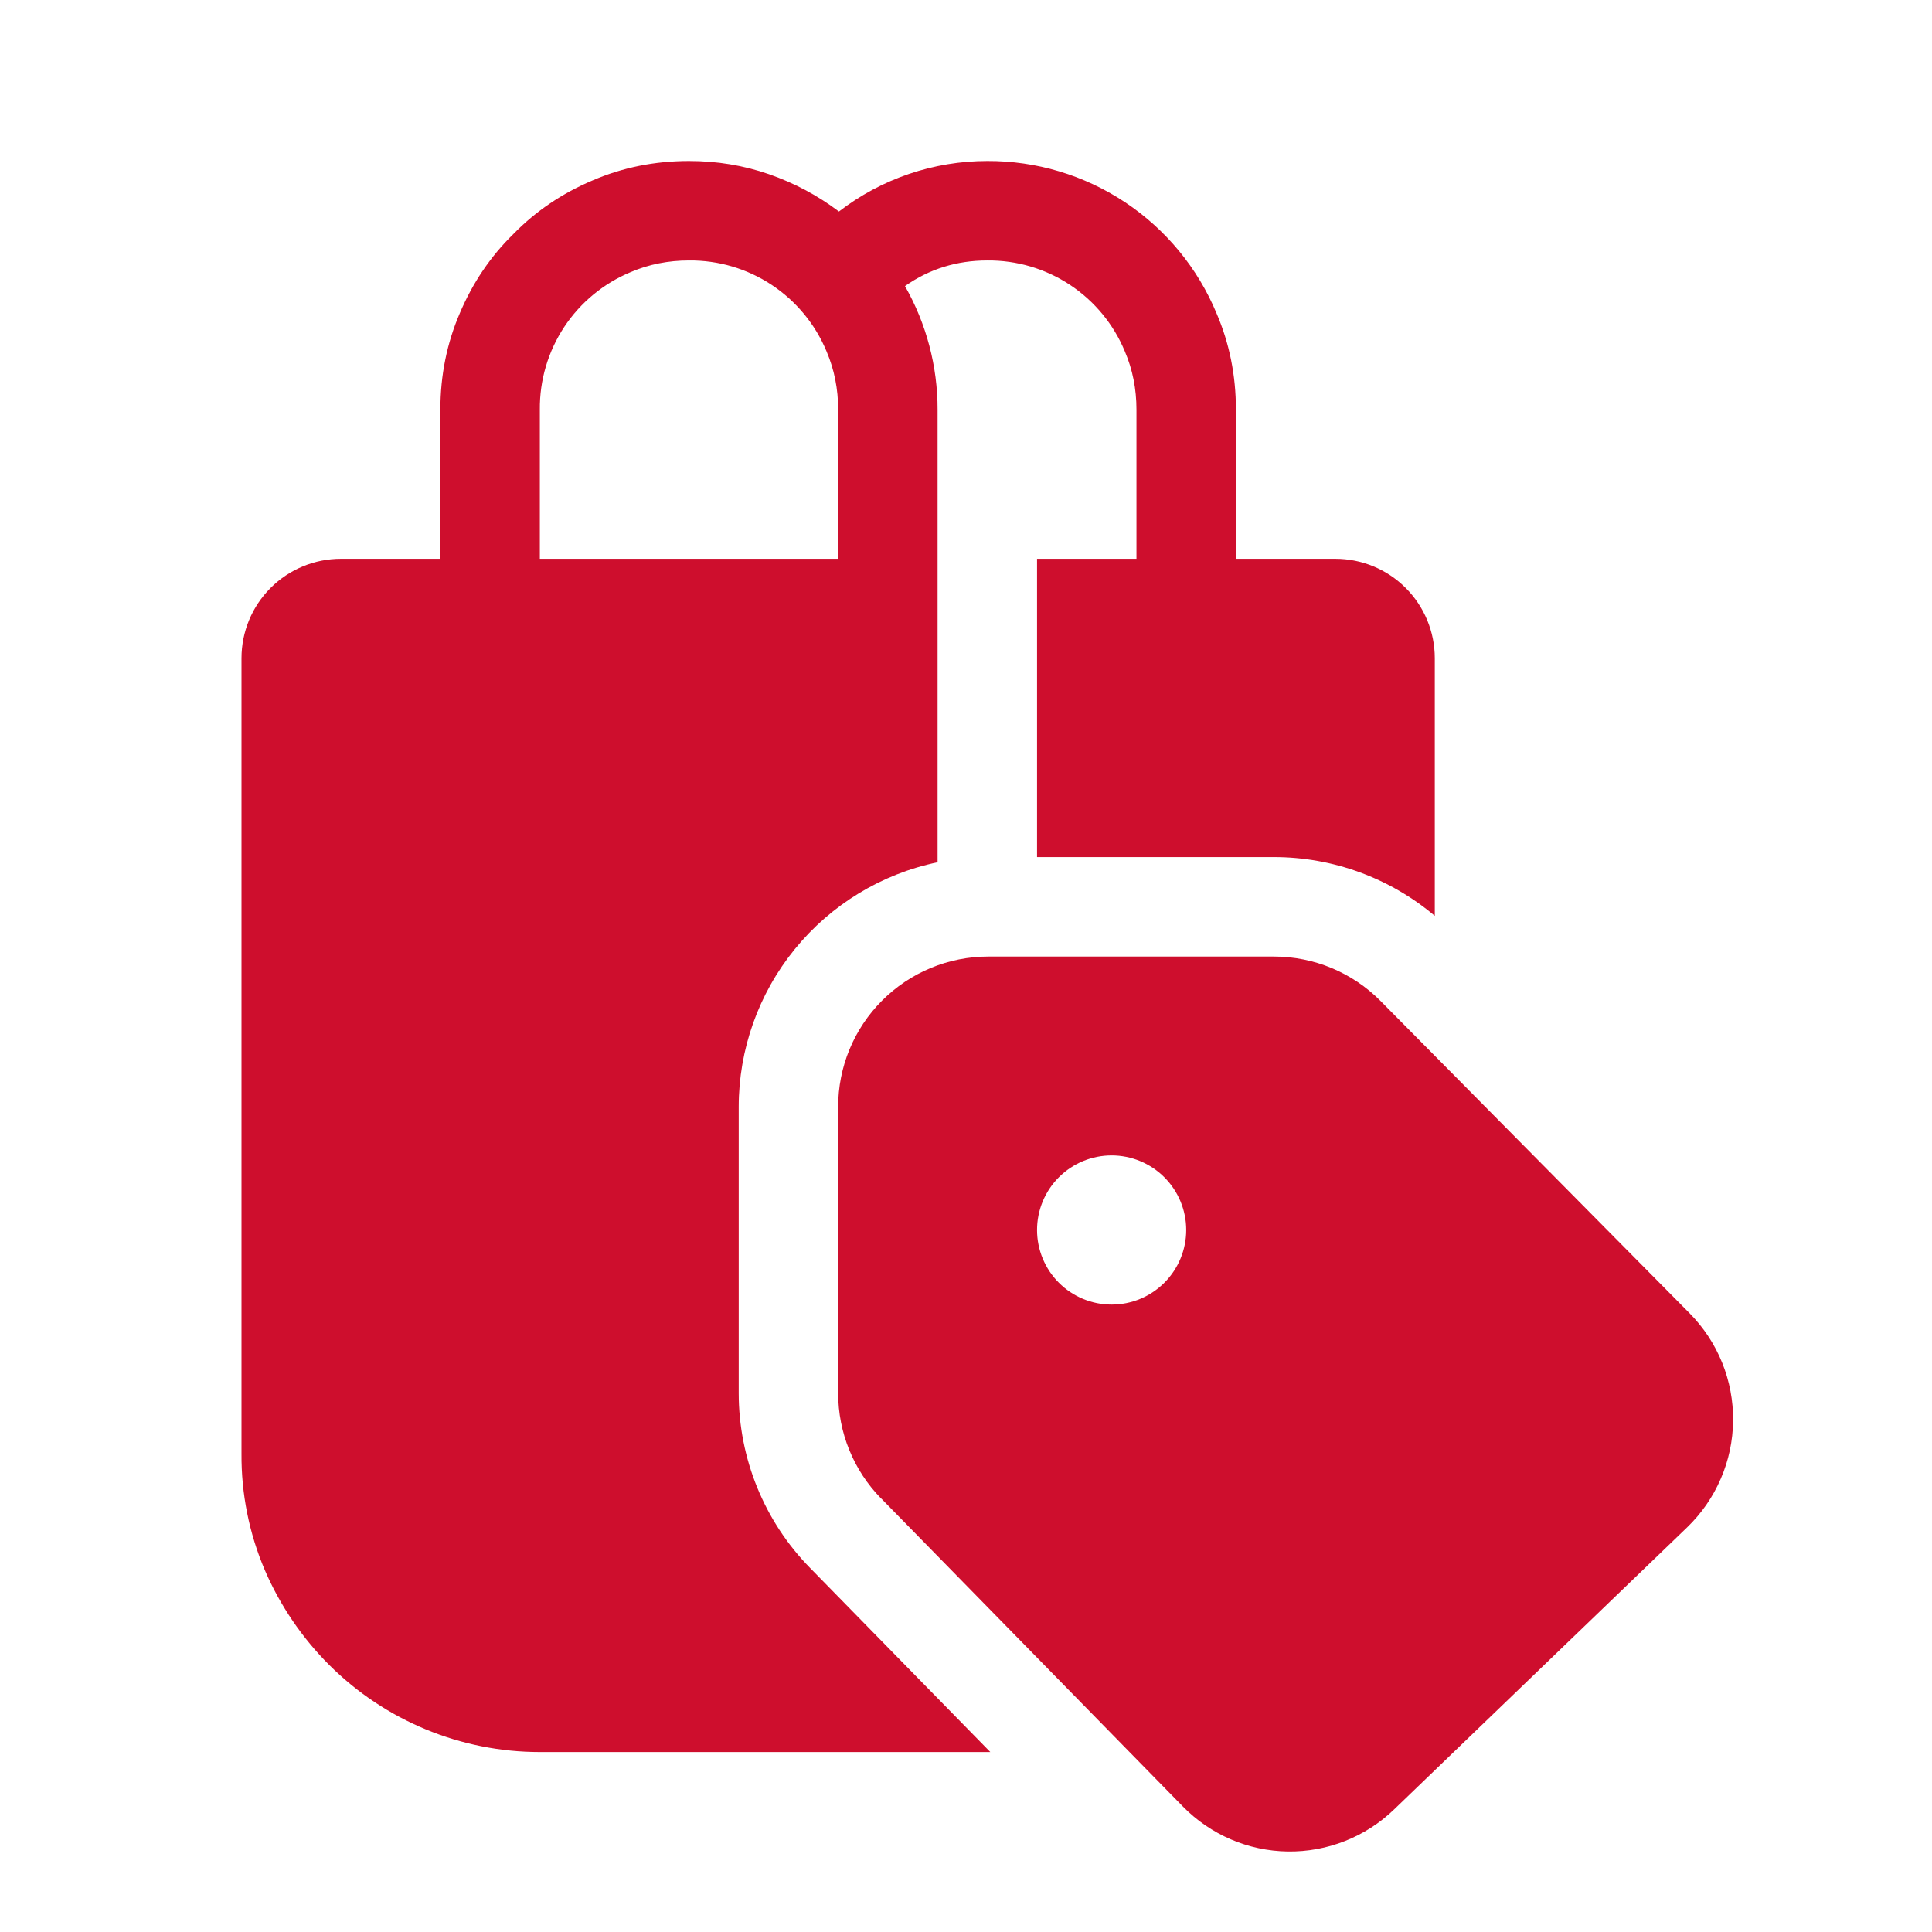 <svg width="48" height="48" viewBox="0 0 48 48" fill="none" xmlns="http://www.w3.org/2000/svg">
<path d="M10.941 13.883V10.177C10.941 9.327 11.102 8.529 11.423 7.783C11.744 7.024 12.189 6.367 12.755 5.814C13.308 5.248 13.965 4.803 14.724 4.482C15.47 4.161 16.268 4 17.118 4C17.812 4 18.474 4.109 19.107 4.329C19.739 4.549 20.317 4.858 20.843 5.255C21.9 4.441 23.196 4 24.529 4C25.747 3.995 26.938 4.352 27.952 5.025C28.966 5.699 29.757 6.659 30.224 7.783C30.545 8.529 30.706 9.327 30.706 10.177V13.883H33.176C33.832 13.883 34.46 14.143 34.923 14.606C35.387 15.069 35.647 15.698 35.647 16.353V22.754C34.529 21.812 33.114 21.294 31.652 21.294H25.765V13.883H28.235V10.177C28.235 9.663 28.139 9.179 27.946 8.729C27.667 8.055 27.192 7.48 26.583 7.077C25.974 6.675 25.259 6.464 24.529 6.471C23.771 6.471 23.089 6.683 22.484 7.108C23.016 8.043 23.296 9.101 23.294 10.177V21.423C21.898 21.713 20.644 22.477 19.744 23.584C18.844 24.691 18.353 26.074 18.353 27.5V34.613C18.353 36.236 18.99 37.798 20.127 38.956L24.604 43.529H13.412C11.451 43.529 9.571 42.752 8.182 41.368C7.504 40.691 6.961 39.892 6.581 39.013C6.19 38.098 5.993 37.112 6 36.118V16.353C6 15.698 6.26 15.069 6.724 14.606C7.187 14.143 7.816 13.883 8.471 13.883H10.941ZM20.824 13.883V10.177C20.824 9.663 20.727 9.179 20.535 8.729C20.255 8.055 19.78 7.48 19.171 7.077C18.563 6.675 17.848 6.464 17.118 6.471C16.604 6.471 16.12 6.567 15.67 6.76C14.996 7.04 14.421 7.514 14.018 8.123C13.616 8.732 13.405 9.447 13.412 10.177V13.883H20.824ZM21.891 37.23C21.206 36.53 20.823 35.59 20.824 34.611V27.5C20.823 27.01 20.919 26.524 21.106 26.071C21.293 25.618 21.568 25.206 21.915 24.859C22.261 24.512 22.672 24.237 23.125 24.049C23.578 23.861 24.064 23.765 24.554 23.765H31.652C32.648 23.765 33.601 24.163 34.3 24.869L41.977 32.627C42.325 32.979 42.6 33.396 42.786 33.855C42.971 34.314 43.064 34.805 43.058 35.3C43.053 35.796 42.949 36.285 42.752 36.739C42.556 37.194 42.271 37.605 41.915 37.948L34.634 44.957C33.926 45.639 32.977 46.014 31.994 46C31.012 45.986 30.074 45.583 29.387 44.881L21.891 37.227V37.23ZM25.765 30.559C25.765 31.05 25.96 31.522 26.307 31.869C26.655 32.217 27.126 32.412 27.618 32.412C28.109 32.412 28.58 32.217 28.928 31.869C29.275 31.522 29.471 31.05 29.471 30.559C29.471 30.067 29.275 29.596 28.928 29.249C28.58 28.901 28.109 28.706 27.618 28.706C27.126 28.706 26.655 28.901 26.307 29.249C25.96 29.596 25.765 30.067 25.765 30.559Z" fill="#CE0E2D"/>
</svg>
